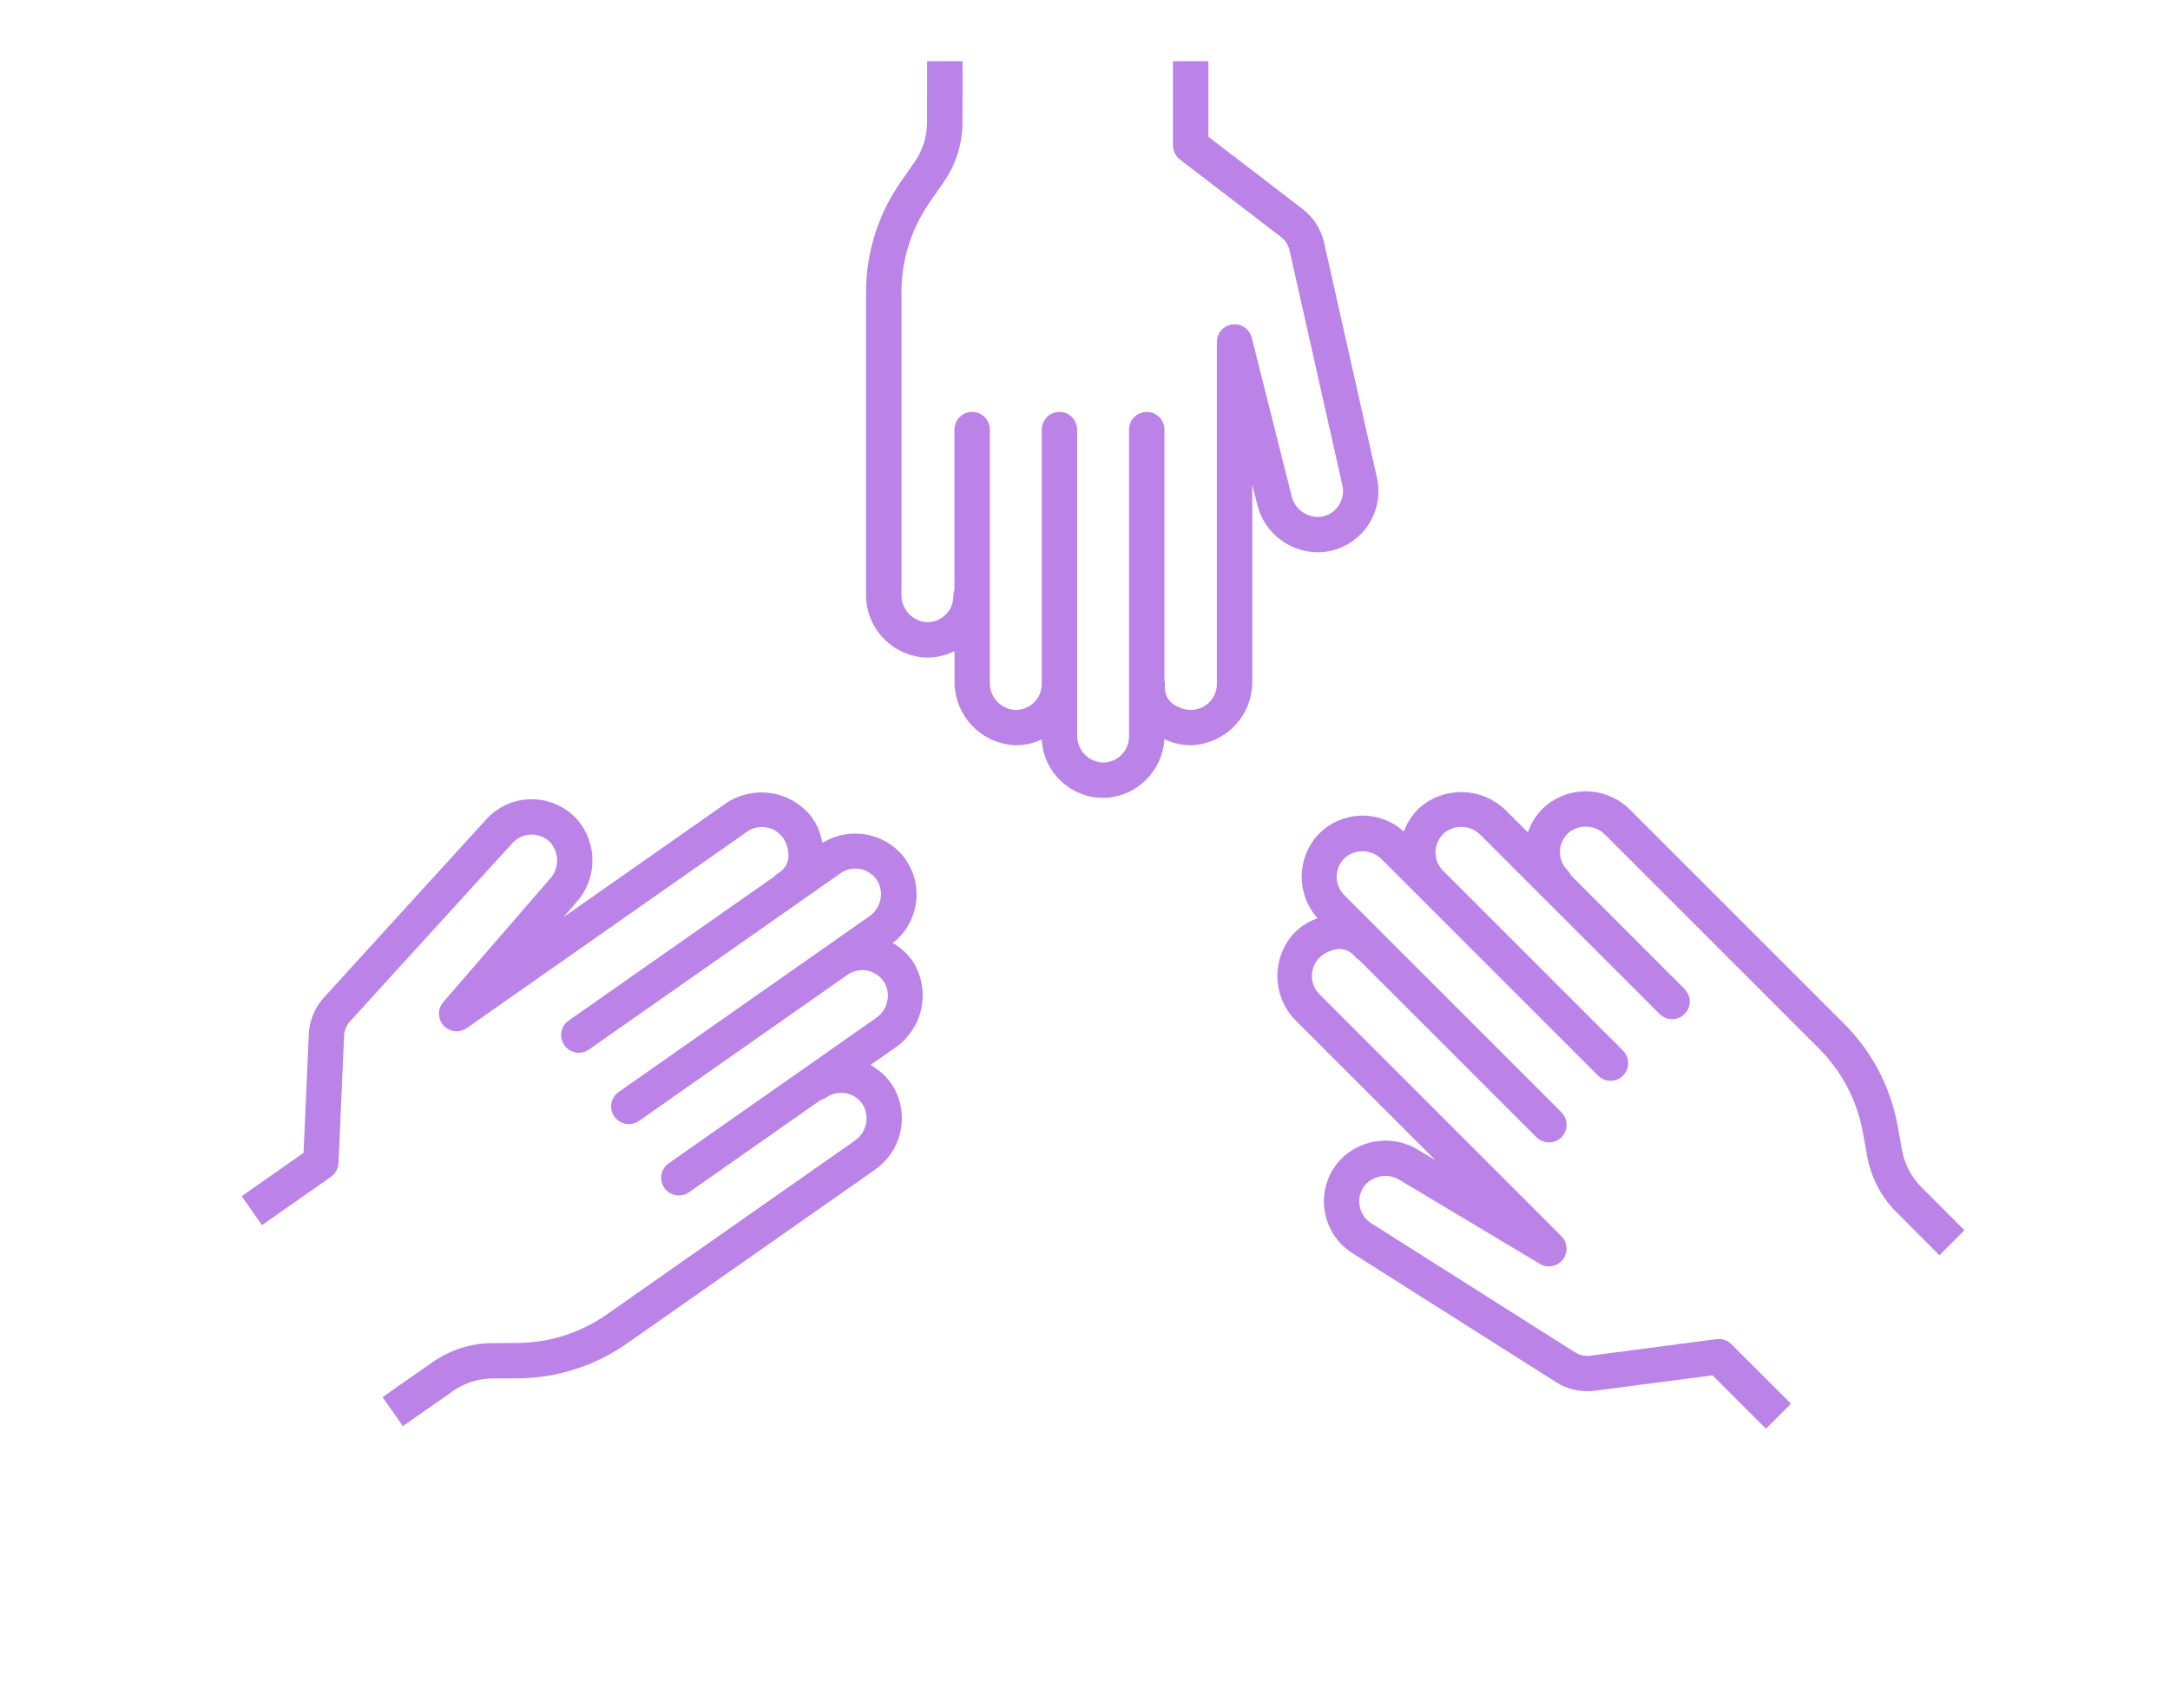 <svg width="1681" height="1323" xmlns="http://www.w3.org/2000/svg" xmlns:xlink="http://www.w3.org/1999/xlink" xml:space="preserve" overflow="hidden"><defs><clipPath id="clip0"><path d="M2582.29 522.567 2121.16 983.701 2582.29 1444.84 3043.43 983.701Z" fill-rule="evenodd" clip-rule="evenodd"/></clipPath><clipPath id="clip1"><path d="M2582.29 522.567 2121.16 983.701 2582.29 1444.84 3043.43 983.701Z" fill-rule="evenodd" clip-rule="evenodd"/></clipPath><clipPath id="clip2"><path d="M2582.29 522.567 2121.16 983.701 2582.29 1444.84 3043.43 983.701Z" fill-rule="evenodd" clip-rule="evenodd"/></clipPath><clipPath id="clip3"><path d="M2271.84 1024.64 1897.78 490.437 1363.58 864.491 1737.63 1398.7Z" fill-rule="evenodd" clip-rule="evenodd"/></clipPath><clipPath id="clip4"><path d="M2271.84 1024.64 1897.78 490.437 1363.58 864.491 1737.63 1398.7Z" fill-rule="evenodd" clip-rule="evenodd"/></clipPath><clipPath id="clip5"><path d="M2271.84 1024.64 1897.78 490.437 1363.58 864.491 1737.63 1398.7Z" fill-rule="evenodd" clip-rule="evenodd"/></clipPath></defs><g transform="translate(-1363 -122)"><g clip-path="url(#clip0)"><g clip-path="url(#clip1)"><g clip-path="url(#clip2)"><path d="M172.852 522.658C179.91 532.847 183.7 544.943 183.721 557.337L183.782 597.797 197.368 597.797 197.314 557.31C197.298 542.14 192.65 527.337 183.993 514.88L173.164 499.256C158.177 477.661 150.14 452.006 150.129 425.72L150.129 191.513C149.84 177.28 160.295 165.105 174.407 163.239 189.225 161.769 202.43 172.589 203.901 187.407 203.988 188.288 204.032 189.173 204.032 190.059 204.056 191.17 204.36 192.256 204.915 193.218L204.915 319.278C204.915 323.03 207.957 326.071 211.709 326.071 215.46 326.071 218.502 323.03 218.502 319.278L218.502 123.262C218.26 109.101 228.711 97.025 242.76 95.233 257.594 93.767 270.808 104.602 272.274 119.435 272.361 120.305 272.404 121.178 272.405 122.053L272.405 319.278C272.405 323.03 275.447 326.071 279.199 326.071 282.95 326.071 285.992 323.03 285.992 319.278L285.992 82.51C285.753 68.346 296.205 56.269 310.257 54.474 325.094 53.004 338.313 63.839 339.784 78.676 339.871 79.55 339.914 80.428 339.916 81.307L339.916 319.278C339.916 323.03 342.957 326.071 346.709 326.071 350.461 326.071 353.502 323.03 353.502 319.278L353.502 124.124C353.774 123.418 353.915 122.667 353.916 121.91 353.077 114.196 356.168 106.576 362.143 101.626 384.01 85.797 407.827 101.198 407.827 122.053L407.827 387.21C407.838 390.962 410.889 393.993 414.64 393.982 417.738 393.973 420.437 391.869 421.203 388.867L451.806 267.052C454.647 253.098 467.51 243.5 481.696 244.751 489.276 245.645 496.113 249.736 500.486 255.993 504.852 262.207 506.402 269.971 504.758 277.385L463.857 459.693C462.587 465.353 459.373 470.389 454.774 473.924L376.524 534.044C374.854 535.329 373.875 537.317 373.875 539.424L373.875 597.797 387.461 597.797 387.461 542.773 463.055 484.691C470.171 479.222 475.144 471.432 477.11 462.675L518.012 280.353C522.894 258.498 509.134 236.823 487.278 231.941 485.986 231.652 484.681 231.427 483.367 231.266 462.309 229.17 443.035 243.223 438.593 263.914L421.549 331.75C421.481 332.043 421.42 332.036 421.42 331.75L421.42 123.771C421.508 101.044 403.55 82.346 380.838 81.518 370.713 81.537 360.964 85.364 353.529 92.237L353.529 82.727C353.825 62.009 338.795 44.247 318.314 41.112 296.09 38.175 275.693 53.809 272.755 76.032 272.524 77.781 272.407 79.543 272.405 81.307L272.405 91.857C264.947 85.154 255.26 81.468 245.233 81.518 222.673 82.55 204.928 101.167 204.977 123.751L204.977 160.631C204.78 160.447 204.603 160.237 204.406 160.06 195.903 152.379 184.564 148.625 173.157 149.714 152.082 152.276 136.307 170.283 136.542 191.513L136.542 425.72C136.542 454.778 145.416 483.143 161.976 507.021Z" stroke="#BB83E8" stroke-width="13.802" fill="#BB83E8" transform="matrix(-0.707 0.707 0.707 0.707 2582.29 522.567)"/></g></g></g><g><g><g><path d="M172.814 522.544C179.871 532.731 183.66 544.823 183.681 557.216L183.742 597.667 197.325 597.667 197.271 557.188C197.255 542.022 192.608 527.222 183.952 514.768L173.126 499.147C158.143 477.557 150.107 451.907 150.096 425.627L150.096 191.471C149.807 177.241 160.26 165.069 174.369 163.204 189.184 161.733 202.386 172.551 203.856 187.366 203.944 188.247 203.987 189.132 203.988 190.017 204.012 191.128 204.315 192.214 204.871 193.175L204.871 319.208C204.871 322.959 207.911 326 211.662 326 215.413 326 218.454 322.959 218.454 319.208L218.454 123.235C218.212 109.077 228.661 97.004 242.707 95.212 257.537 93.746 270.748 104.579 272.215 119.409 272.301 120.279 272.345 121.152 272.346 122.026L272.346 319.208C272.346 322.959 275.386 326 279.138 326 282.889 326 285.929 322.959 285.929 319.208L285.929 82.492C285.69 68.331 296.14 56.257 310.189 54.462 325.023 52.992 338.239 63.825 339.71 78.658 339.797 79.533 339.84 80.411 339.841 81.29L339.841 319.208C339.841 322.959 342.882 326 346.633 326 350.384 326 353.425 322.959 353.425 319.208L353.425 124.097C353.697 123.391 353.838 122.641 353.839 121.883 353 114.171 356.09 106.552 362.064 101.603 383.926 85.779 407.738 101.175 407.738 122.026L407.738 387.125C407.749 390.876 410.799 393.907 414.55 393.896 417.647 393.887 420.345 391.783 421.111 388.782L451.707 266.994C454.547 253.043 467.408 243.447 481.59 244.697 489.169 245.591 496.005 249.681 500.376 255.937 504.741 262.15 506.292 269.912 504.648 277.324L463.755 459.592C462.486 465.251 459.273 470.286 454.675 473.821L376.442 533.927C374.772 535.212 373.794 537.199 373.793 539.306L373.793 597.667 387.376 597.667 387.376 542.654 462.954 484.585C470.068 479.117 475.04 471.329 477.006 462.574L517.899 280.292C522.78 258.441 509.023 236.771 487.172 231.89 485.88 231.601 484.575 231.376 483.261 231.216 462.208 229.12 442.938 243.17 438.497 263.856L421.457 331.678C421.389 331.97 421.328 331.963 421.328 331.678L421.328 123.744C421.416 101.022 403.462 82.328 380.754 81.5 370.631 81.52 360.885 85.346 353.452 92.217L353.452 82.709C353.748 61.996 338.721 44.238 318.244 41.103 296.026 38.166 275.633 53.797 272.696 76.016 272.465 77.764 272.348 79.526 272.346 81.29L272.346 91.837C264.889 85.136 255.204 81.45 245.179 81.5 222.624 82.532 204.883 101.145 204.932 123.724L204.932 160.596C204.735 160.412 204.558 160.202 204.361 160.025 195.86 152.346 184.523 148.593 173.12 149.682 152.048 152.243 136.278 170.246 136.513 191.471L136.513 425.627C136.513 454.678 145.384 483.038 161.941 506.91Z" stroke="#BB83E8" stroke-width="13.799" fill="#BB83E8" transform="matrix(1.002 0 0 -1 1904 774)"/></g></g></g><g clip-path="url(#clip3)"><g clip-path="url(#clip4)"><g clip-path="url(#clip5)"><path d="M172.852 522.658C179.91 532.847 183.7 544.943 183.721 557.337L183.782 597.797 197.368 597.797 197.314 557.31C197.298 542.14 192.65 527.337 183.993 514.88L173.164 499.256C158.177 477.661 150.14 452.006 150.129 425.72L150.129 191.513C149.84 177.28 160.295 165.105 174.407 163.239 189.225 161.769 202.43 172.589 203.901 187.407 203.988 188.288 204.032 189.173 204.032 190.059 204.056 191.17 204.36 192.256 204.915 193.218L204.915 319.278C204.915 323.03 207.957 326.071 211.709 326.071 215.46 326.071 218.502 323.03 218.502 319.278L218.502 123.262C218.26 109.101 228.711 97.025 242.76 95.233 257.594 93.767 270.808 104.602 272.274 119.435 272.361 120.305 272.404 121.178 272.405 122.053L272.405 319.278C272.405 323.03 275.447 326.071 279.199 326.071 282.95 326.071 285.992 323.03 285.992 319.278L285.992 82.51C285.753 68.346 296.205 56.269 310.257 54.474 325.094 53.004 338.313 63.839 339.784 78.676 339.871 79.55 339.914 80.428 339.916 81.307L339.916 319.278C339.916 323.03 342.957 326.071 346.709 326.071 350.461 326.071 353.502 323.03 353.502 319.278L353.502 124.124C353.774 123.418 353.915 122.667 353.916 121.91 353.077 114.196 356.168 106.576 362.143 101.626 384.01 85.797 407.827 101.198 407.827 122.053L407.827 387.21C407.838 390.962 410.889 393.993 414.64 393.982 417.738 393.973 420.437 391.869 421.203 388.867L451.806 267.052C454.647 253.098 467.51 243.5 481.696 244.751 489.276 245.645 496.113 249.736 500.486 255.993 504.852 262.207 506.402 269.971 504.758 277.385L463.857 459.693C462.587 465.353 459.373 470.389 454.774 473.924L376.524 534.044C374.854 535.329 373.875 537.317 373.875 539.424L373.875 597.797 387.461 597.797 387.461 542.773 463.055 484.691C470.171 479.222 475.144 471.432 477.11 462.675L518.012 280.353C522.894 258.498 509.134 236.823 487.278 231.941 485.986 231.652 484.681 231.427 483.367 231.266 462.309 229.17 443.035 243.223 438.593 263.914L421.549 331.75C421.481 332.043 421.42 332.036 421.42 331.75L421.42 123.771C421.508 101.044 403.55 82.346 380.838 81.518 370.713 81.537 360.964 85.364 353.529 92.237L353.529 82.727C353.825 62.009 338.795 44.247 318.314 41.112 296.09 38.175 275.693 53.809 272.755 76.032 272.524 77.781 272.407 79.543 272.405 81.307L272.405 91.857C264.947 85.154 255.26 81.468 245.233 81.518 222.673 82.55 204.928 101.167 204.977 123.751L204.977 160.631C204.78 160.447 204.603 160.237 204.406 160.06 195.903 152.379 184.564 148.625 173.157 149.714 152.082 152.276 136.307 170.283 136.542 191.513L136.542 425.72C136.542 454.778 145.416 483.143 161.976 507.021Z" stroke="#BB83E8" stroke-width="13.802" fill="#BB83E8" transform="matrix(-0.574 -0.819 -0.819 0.574 2271.84 1024.64)"/></g></g></g></g></svg>